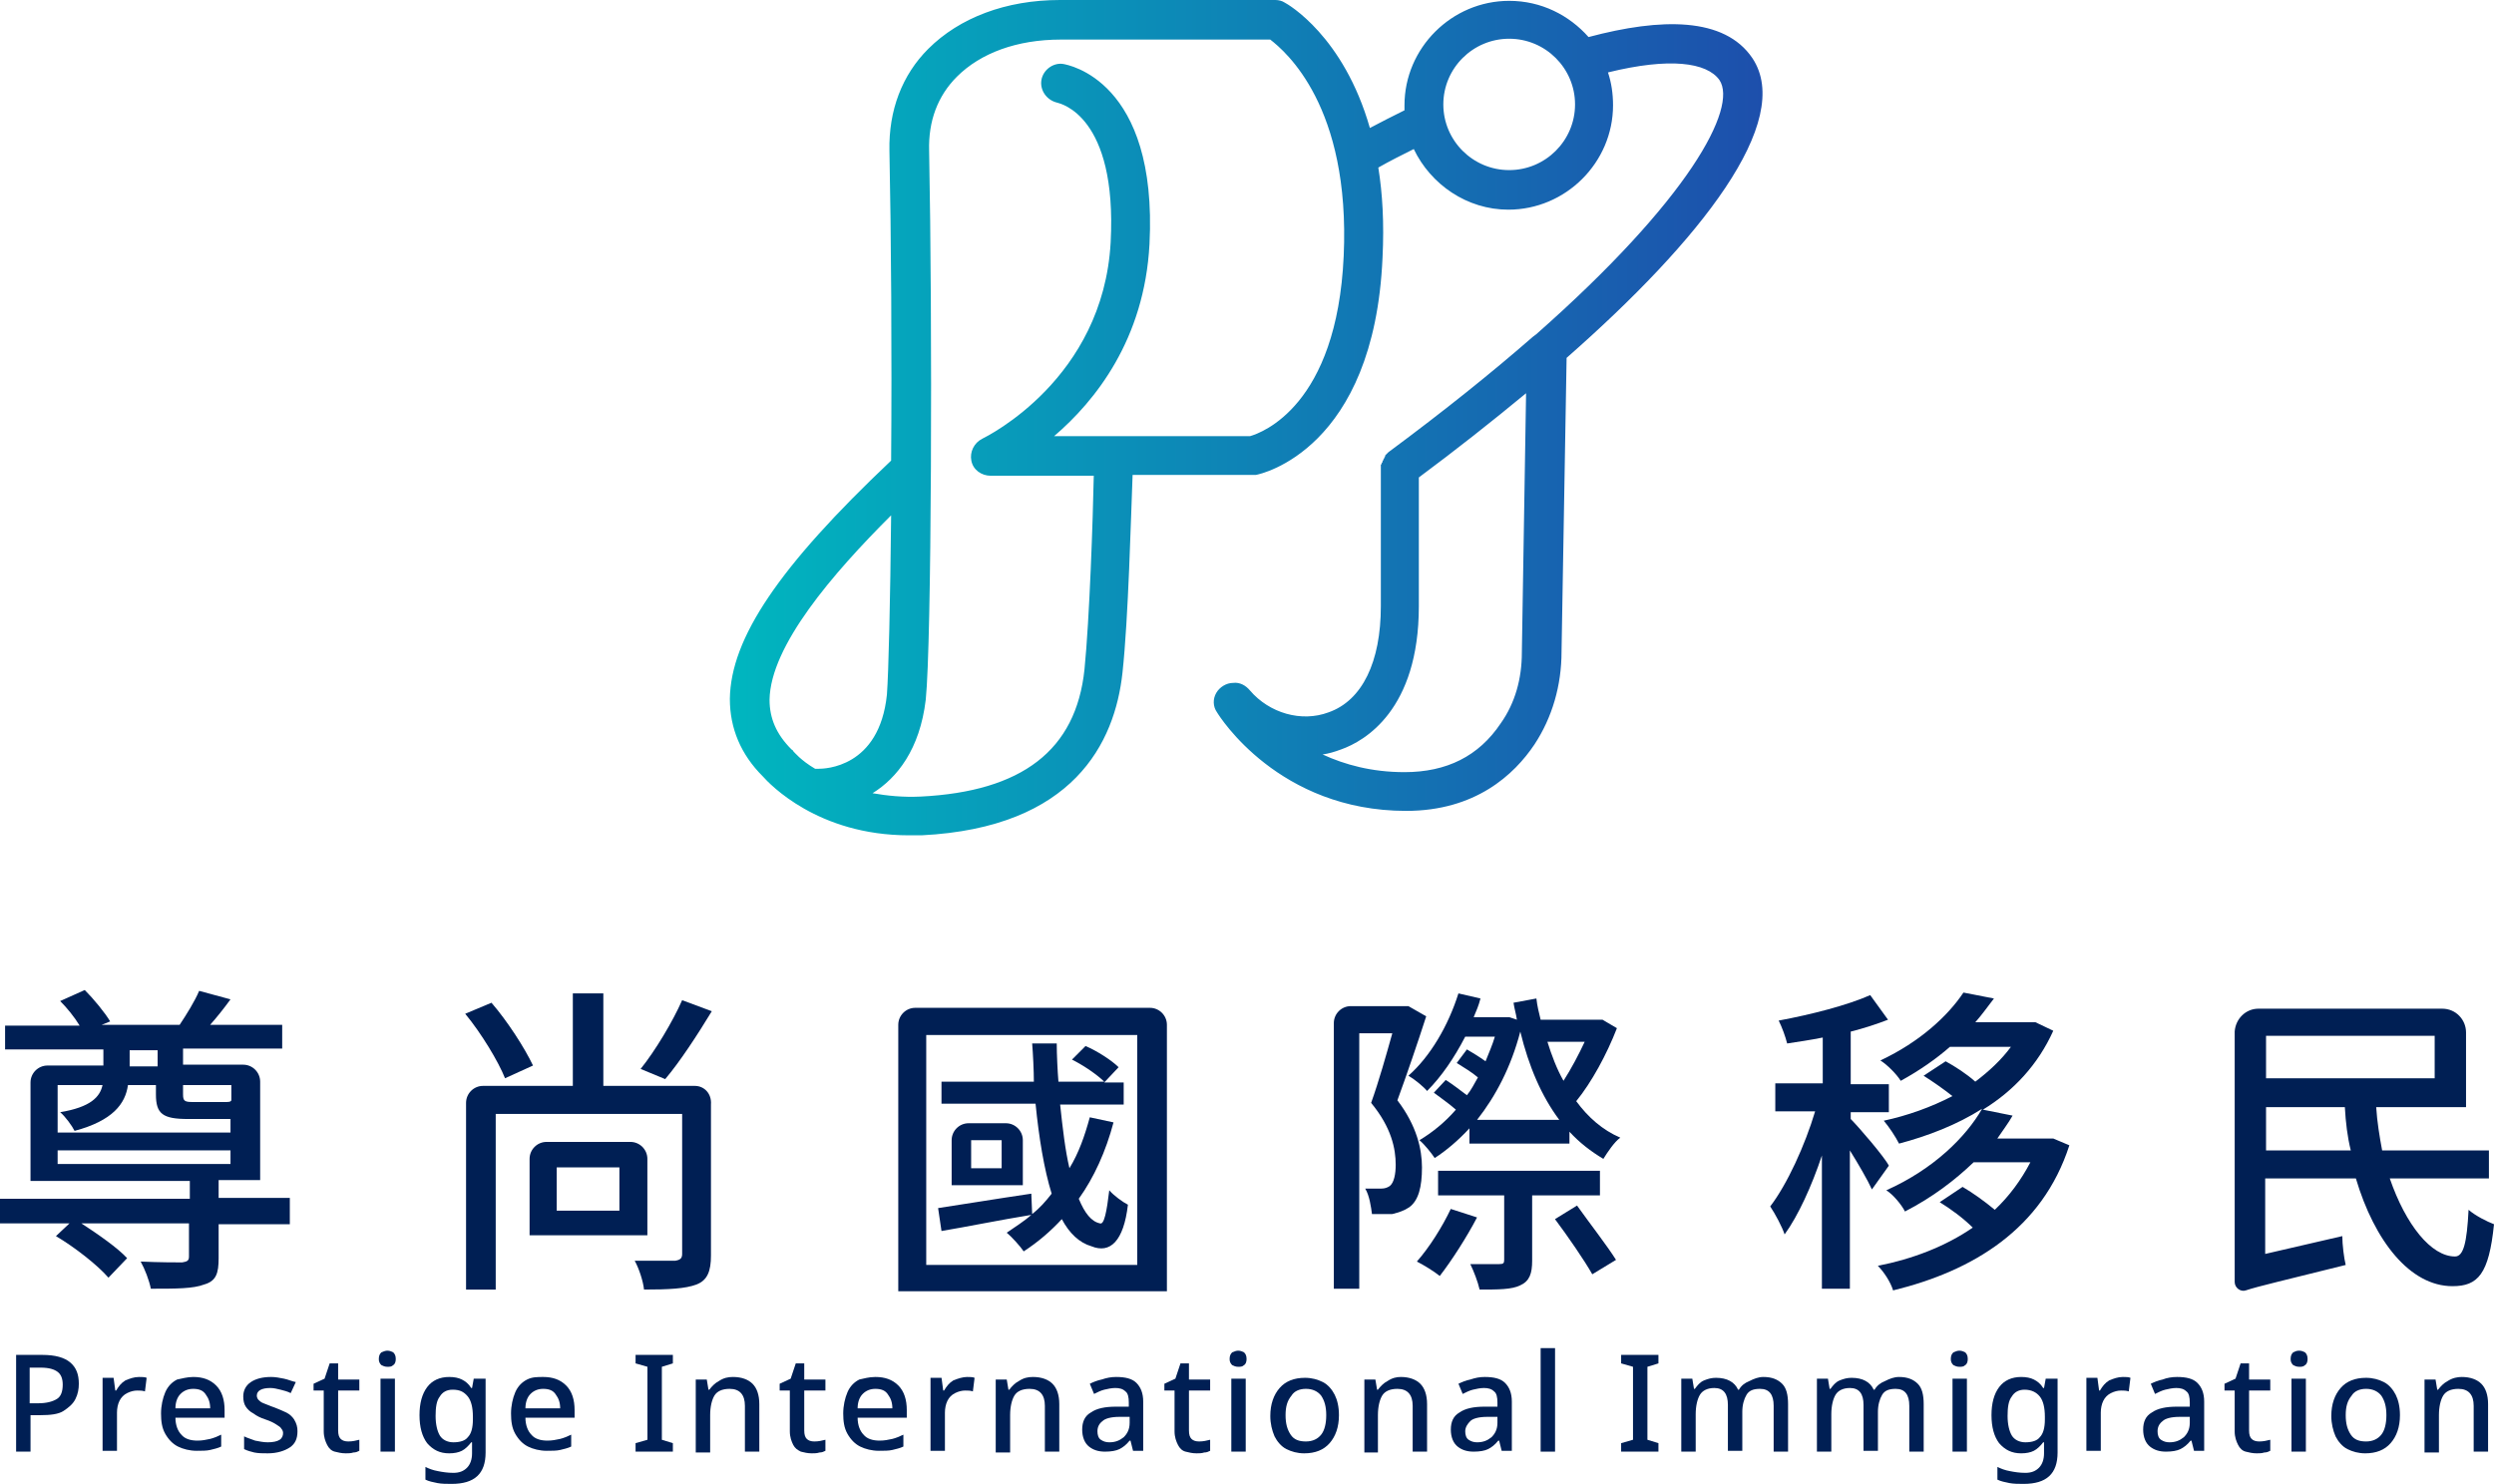 <svg width="289" height="172" viewBox="0 0 289 172" fill="none" xmlns="http://www.w3.org/2000/svg">
<path d="M33.584 141.902H25.335V145.836C25.335 147.607 25.041 148.492 23.666 148.885C22.389 149.377 20.425 149.377 17.479 149.377C17.283 148.393 16.792 147.115 16.301 146.229C18.461 146.328 20.523 146.328 21.113 146.328C21.702 146.229 21.898 146.131 21.898 145.639V141.803H9.427C11.391 143.082 13.65 144.656 14.73 145.836L12.569 148.098C11.293 146.623 8.641 144.557 6.481 143.279L8.052 141.803H0V138.951H21.997V136.885H3.535V125.476C3.535 124.394 4.419 123.508 5.499 123.508H11.98V121.639H0.589V118.885H9.231C8.641 117.902 7.758 116.82 6.972 116.033L9.82 114.754C10.9 115.836 12.177 117.41 12.766 118.394L11.784 118.787H20.818C21.604 117.607 22.586 116.033 23.077 114.853L26.71 115.836C25.924 116.918 25.139 117.902 24.353 118.787H32.7V121.541H21.211V123.41H28.183C29.263 123.41 30.147 124.295 30.147 125.377V136.787H25.335V138.852H33.584V141.902ZM6.678 125.771V131.279H26.71V129.705H26.219H21.8C18.854 129.705 18.069 129.115 18.069 126.853V125.771H14.828C14.533 127.935 13.06 129.902 8.641 131.082C8.347 130.492 7.561 129.41 6.972 128.918C10.507 128.328 11.587 127.148 11.882 125.771H6.678ZM6.678 134.918H26.71V133.344H6.678V134.918ZM15.024 123.607H18.265V121.738H15.024V123.607ZM21.211 125.771V126.853C21.211 127.639 21.407 127.738 22.389 127.738H25.924C26.514 127.738 26.71 127.738 26.808 127.541V125.771H21.211Z" fill="#001F54"/>
<path d="M75.017 143.18V134.328C75.017 133.246 74.133 132.361 73.053 132.361H63.331C62.251 132.361 61.367 133.246 61.367 134.328V143.18H75.017ZM64.51 140.229V135.311H71.776V140.328H64.51V140.229Z" fill="#001F54"/>
<path d="M61.764 123.507C60.782 121.442 58.818 118.393 56.952 116.229L53.908 117.507C55.774 119.77 57.738 123.015 58.523 124.983L61.764 123.507Z" fill="#001F54"/>
<path d="M80.519 125.868H69.914V115.147H66.379V125.868H55.97C54.89 125.868 54.006 126.754 54.006 127.836V149.475H57.443V129.114H79.046V145.344C79.046 145.835 78.85 146.032 78.261 146.131C77.672 146.131 75.61 146.131 73.547 146.131C74.038 147.016 74.529 148.491 74.628 149.475C77.475 149.475 79.439 149.376 80.716 148.885C81.993 148.393 82.385 147.311 82.385 145.54V128.032C82.484 126.754 81.6 125.868 80.519 125.868Z" fill="#001F54"/>
<path d="M82.483 117.213L79.046 115.934C77.966 118.393 75.904 121.836 74.234 123.901L77.082 125.082C78.751 123.115 80.814 119.967 82.483 117.213Z" fill="#001F54"/>
<path d="M168.112 140.131C167.13 142.196 165.657 144.557 164.184 146.229C164.969 146.623 166.246 147.409 166.835 147.901C168.21 146.131 169.977 143.377 171.156 141.114L168.112 140.131Z" fill="#001F54"/>
<path d="M185.399 135.704H166.643V138.557H174.302V146.032C174.302 146.426 174.204 146.524 173.713 146.524C173.222 146.524 171.945 146.524 170.374 146.524C170.767 147.311 171.258 148.59 171.454 149.475C173.615 149.475 175.186 149.475 176.168 148.983C177.248 148.491 177.543 147.606 177.543 146.131V138.557H185.399V135.704Z" fill="#001F54"/>
<path d="M161.927 127.541C163.008 124.59 164.284 120.852 165.266 117.803L163.204 116.623H156.526C155.446 116.623 154.562 117.508 154.562 118.59V149.377H157.508V119.77H161.338C160.651 122.229 159.767 125.377 158.883 127.836C161.24 130.688 161.731 133.147 161.731 135.016C161.731 136.098 161.535 137.082 161.044 137.475C160.749 137.672 160.454 137.77 160.062 137.77C159.571 137.77 158.981 137.77 158.196 137.77C158.687 138.557 158.883 139.934 158.981 140.721C159.767 140.721 160.749 140.721 161.338 140.721C162.124 140.524 162.713 140.328 163.302 139.934C164.382 139.147 164.775 137.574 164.775 135.311C164.775 133.246 164.186 130.492 161.927 127.541Z" fill="#001F54"/>
<path d="M182.65 127.639C184.418 125.475 186.186 122.229 187.364 119.18L185.695 118.196H178.526C178.33 117.409 178.133 116.623 178.035 115.737L175.384 116.229C175.482 116.918 175.678 117.508 175.776 118.196L174.893 117.901H170.768C171.063 117.213 171.358 116.524 171.554 115.737L169.001 115.147C167.822 118.885 165.76 122.426 163.207 124.688C163.894 125.082 164.975 125.967 165.367 126.459C167.037 124.786 168.51 122.623 169.786 120.164H173.223C172.929 121.147 172.536 122.032 172.143 123.016C171.456 122.524 170.67 122.032 169.983 121.639L168.804 123.213C169.59 123.704 170.572 124.295 171.259 124.885C170.867 125.573 170.474 126.36 169.983 126.95C169.197 126.36 168.313 125.672 167.528 125.18L166.153 126.655C166.939 127.245 167.921 127.934 168.706 128.622C167.43 130.098 165.957 131.278 164.484 132.163C165.073 132.655 165.858 133.639 166.251 134.229C167.626 133.344 169.001 132.163 170.277 130.786V132.557H181.865V131.18C183.043 132.459 184.32 133.442 185.793 134.327C186.284 133.54 187.069 132.36 187.757 131.868C185.695 130.983 184.025 129.508 182.65 127.639ZM171.161 129.803C173.322 127.049 175.089 123.704 176.169 119.573C177.151 123.606 178.624 127.049 180.686 129.803H171.161ZM181.177 125.278C180.392 123.901 179.803 122.327 179.312 120.754H183.632C182.945 122.229 182.061 123.901 181.177 125.278Z" fill="#001F54"/>
<path d="M180.189 141.311C181.662 143.278 183.626 146.13 184.51 147.704L187.26 146.032C186.278 144.458 184.216 141.803 182.743 139.737L180.189 141.311Z" fill="#001F54"/>
<path d="M127.461 141.803C126.479 141.606 125.693 140.622 125.006 138.95C126.774 136.491 128.148 133.442 129.032 130.098L126.283 129.508C125.693 131.672 125.006 133.639 123.926 135.409C123.435 133.344 123.14 130.786 122.846 128.032H130.211V125.475H127.952L129.621 123.704C128.836 122.918 127.166 121.836 125.792 121.245L124.22 122.819C125.595 123.508 127.166 124.59 127.952 125.377H122.649C122.551 124.196 122.453 122.229 122.453 120.95H119.605C119.703 122.131 119.802 124.098 119.802 125.377H109.098V127.934H119.998C120.391 131.868 120.98 135.508 121.864 138.36C121.176 139.245 120.489 140.032 119.605 140.721L119.507 138.36C115.481 138.95 111.356 139.639 108.705 140.032L109.098 142.688C112.044 142.196 115.874 141.409 119.507 140.819C118.623 141.606 117.641 142.196 116.659 142.885C117.248 143.376 118.23 144.458 118.623 145.049C120.293 143.967 121.766 142.688 123.042 141.311C123.926 142.983 125.104 144.065 126.479 144.458C128.639 145.344 130.211 143.868 130.702 139.639C130.112 139.344 129.032 138.557 128.541 137.967C128.247 140.426 127.952 141.999 127.461 141.803Z" fill="#001F54"/>
<path d="M135.219 149.672V118.787C135.219 117.705 134.335 116.819 133.255 116.819H106.054C104.974 116.819 104.09 117.705 104.09 118.787V149.672H135.219ZM107.33 119.967H131.782V146.622H107.33V119.967Z" fill="#001F54"/>
<path d="M116.56 130.197H112.239C111.159 130.197 110.275 131.082 110.275 132.164V137.377H118.524V132.164C118.524 131.082 117.64 130.197 116.56 130.197ZM116.069 135.41H112.534V132.164H116.069V135.41Z" fill="#001F54"/>
<path d="M4.911 157.049C6.384 157.049 7.465 157.345 8.152 157.935C8.839 158.525 9.134 159.312 9.134 160.394C9.134 160.984 9.036 161.574 8.741 162.164C8.447 162.754 7.955 163.148 7.366 163.541C6.777 163.935 5.795 164.033 4.715 164.033H3.537V168.262H1.867V157.049H4.911ZM4.715 158.525H3.438V162.656H4.42C5.402 162.656 6.09 162.459 6.581 162.164C7.072 161.869 7.268 161.279 7.268 160.492C7.268 159.804 7.072 159.312 6.679 159.017C6.286 158.722 5.697 158.525 4.715 158.525Z" fill="#001F54"/>
<path d="M16.109 159.607C16.404 159.607 16.797 159.607 16.993 159.705L16.797 161.279C16.502 161.18 16.207 161.18 15.913 161.18C15.52 161.18 15.127 161.279 14.735 161.476C14.342 161.672 14.047 161.967 13.851 162.361C13.654 162.754 13.556 163.246 13.556 163.738V168.164H11.887V159.705H13.163L13.36 161.18H13.458C13.752 160.689 14.047 160.295 14.538 160C15.029 159.803 15.52 159.607 16.109 159.607Z" fill="#001F54"/>
<path d="M22.392 159.607C23.472 159.607 24.356 159.902 25.043 160.59C25.73 161.279 26.025 162.262 26.025 163.443V164.328H20.329C20.329 165.213 20.624 165.902 21.017 166.295C21.41 166.787 22.097 166.984 22.883 166.984C23.472 166.984 23.865 166.885 24.356 166.787C24.748 166.689 25.239 166.492 25.632 166.295V167.672C25.239 167.869 24.748 167.967 24.356 168.066C23.963 168.164 23.374 168.164 22.785 168.164C21.999 168.164 21.213 167.967 20.624 167.672C20.035 167.377 19.544 166.885 19.151 166.197C18.758 165.508 18.66 164.721 18.66 163.836C18.66 162.951 18.857 162.066 19.151 161.377C19.446 160.689 19.937 160.197 20.526 159.902C21.017 159.803 21.704 159.607 22.392 159.607ZM22.392 160.984C21.802 160.984 21.311 161.18 20.919 161.574C20.526 161.967 20.329 162.557 20.329 163.246H24.356C24.356 162.557 24.159 162.066 23.865 161.672C23.57 161.18 23.079 160.984 22.392 160.984Z" fill="#001F54"/>
<path d="M34.472 165.902C34.472 166.787 34.178 167.377 33.588 167.771C32.999 168.164 32.115 168.459 31.035 168.459C30.446 168.459 29.955 168.459 29.464 168.361C29.071 168.262 28.678 168.164 28.286 167.967V166.492C28.678 166.689 29.071 166.787 29.562 166.984C30.053 167.082 30.544 167.18 31.035 167.18C31.625 167.18 32.115 167.082 32.41 166.885C32.705 166.689 32.803 166.394 32.803 166.098C32.803 165.902 32.705 165.705 32.606 165.607C32.508 165.41 32.312 165.312 32.017 165.115C31.723 164.918 31.33 164.721 30.741 164.525C30.151 164.328 29.759 164.131 29.366 163.836C28.973 163.639 28.678 163.344 28.482 163.049C28.286 162.754 28.188 162.361 28.188 161.869C28.188 161.18 28.482 160.59 29.071 160.197C29.66 159.803 30.446 159.607 31.428 159.607C31.919 159.607 32.41 159.705 32.901 159.803C33.392 159.902 33.785 160.098 34.276 160.197L33.687 161.476C33.294 161.279 32.901 161.18 32.508 161.082C32.115 160.984 31.723 160.885 31.33 160.885C30.348 160.885 29.759 161.18 29.759 161.771C29.759 161.967 29.857 162.164 29.955 162.262C30.053 162.361 30.25 162.557 30.544 162.656C30.839 162.754 31.232 162.951 31.821 163.148C32.312 163.344 32.803 163.541 33.196 163.738C33.588 163.935 33.883 164.23 34.079 164.525C34.374 165.016 34.472 165.41 34.472 165.902Z" fill="#001F54"/>
<path d="M40.362 167.082C40.853 167.082 41.246 166.984 41.639 166.885V168.164C41.442 168.262 41.246 168.361 40.951 168.361C40.657 168.459 40.362 168.459 40.068 168.459C39.577 168.459 39.184 168.361 38.791 168.262C38.398 168.164 38.103 167.869 37.907 167.476C37.711 167.082 37.514 166.59 37.514 165.902V161.18H36.336V160.394L37.612 159.803L38.202 158.033H39.184V159.902H41.639V161.18H39.184V165.803C39.184 166.295 39.282 166.59 39.478 166.787C39.675 166.984 39.969 167.082 40.362 167.082Z" fill="#001F54"/>
<path d="M44.879 156.558C45.173 156.558 45.37 156.656 45.566 156.754C45.762 156.951 45.861 157.148 45.861 157.541C45.861 157.836 45.762 158.131 45.566 158.23C45.37 158.426 45.173 158.426 44.879 158.426C44.584 158.426 44.388 158.328 44.191 158.23C43.995 158.033 43.897 157.836 43.897 157.541C43.897 157.148 43.995 156.951 44.191 156.754C44.388 156.656 44.682 156.558 44.879 156.558ZM45.762 159.803V168.262H44.093V159.803H45.762Z" fill="#001F54"/>
<path d="M52.048 159.607C52.638 159.607 53.129 159.705 53.521 159.902C53.914 160.098 54.307 160.394 54.602 160.885H54.7L54.896 159.803H56.271V168.361C56.271 170.82 54.994 172 52.343 172C51.754 172 51.164 172 50.673 171.902C50.182 171.803 49.691 171.705 49.299 171.508V170.033C49.691 170.23 50.182 170.426 50.772 170.525C51.263 170.623 51.852 170.721 52.539 170.721C53.227 170.721 53.718 170.525 54.111 170.131C54.503 169.738 54.7 169.148 54.7 168.459V168.164C54.7 168.066 54.7 167.869 54.7 167.672C54.7 167.475 54.7 167.279 54.7 167.18H54.602C54.307 167.574 53.914 167.967 53.521 168.164C53.129 168.361 52.638 168.459 52.048 168.459C50.968 168.459 50.182 168.066 49.495 167.279C48.906 166.492 48.611 165.41 48.611 164.033C48.611 162.656 48.906 161.574 49.495 160.787C50.084 160 50.968 159.607 52.048 159.607ZM52.441 161.082C51.754 161.082 51.263 161.377 50.968 161.869C50.575 162.361 50.477 163.148 50.477 164.131C50.477 165.115 50.673 165.902 50.968 166.394C51.263 166.885 51.852 167.18 52.539 167.18C53.325 167.18 53.914 166.984 54.209 166.59C54.601 166.197 54.798 165.508 54.798 164.525V164.23C54.798 163.148 54.601 162.361 54.209 161.869C53.718 161.279 53.227 161.082 52.441 161.082Z" fill="#001F54"/>
<path d="M62.948 159.607C64.028 159.607 64.912 159.902 65.6 160.59C66.287 161.279 66.582 162.262 66.582 163.443V164.328H60.886C60.886 165.213 61.181 165.902 61.574 166.295C61.966 166.787 62.654 166.984 63.439 166.984C64.028 166.984 64.421 166.885 64.912 166.787C65.305 166.689 65.796 166.492 66.189 166.295V167.672C65.796 167.869 65.305 167.967 64.912 168.066C64.519 168.164 63.93 168.164 63.341 168.164C62.556 168.164 61.77 167.967 61.181 167.672C60.592 167.377 60.101 166.885 59.708 166.197C59.315 165.508 59.217 164.721 59.217 163.836C59.217 162.951 59.413 162.066 59.708 161.377C60.002 160.689 60.493 160.197 61.083 159.902C61.672 159.607 62.261 159.607 62.948 159.607ZM62.948 160.984C62.359 160.984 61.868 161.18 61.475 161.574C61.083 161.967 60.886 162.557 60.886 163.246H64.912C64.912 162.557 64.716 162.066 64.421 161.672C64.127 161.18 63.636 160.984 62.948 160.984Z" fill="#001F54"/>
<path d="M77.971 168.262H73.65V167.279L75.025 166.885V158.426L73.65 158.033V157.049H77.971V158.033L76.695 158.426V166.885L77.971 167.279V168.262Z" fill="#001F54"/>
<path d="M84.944 159.607C85.926 159.607 86.711 159.902 87.202 160.394C87.693 160.885 87.988 161.672 87.988 162.754V168.262H86.319V162.951C86.319 161.672 85.729 160.984 84.551 160.984C83.667 160.984 83.078 161.279 82.783 161.771C82.489 162.262 82.292 163.049 82.292 164.033V168.361H80.623V159.902H81.9L82.096 161.082H82.194C82.489 160.689 82.882 160.295 83.274 160.098C83.864 159.705 84.355 159.607 84.944 159.607Z" fill="#001F54"/>
<path d="M94.372 167.082C94.863 167.082 95.256 166.984 95.648 166.885V168.164C95.452 168.262 95.256 168.361 94.961 168.361C94.666 168.459 94.372 168.459 94.077 168.459C93.586 168.459 93.194 168.361 92.801 168.262C92.408 168.066 92.113 167.869 91.917 167.476C91.721 167.082 91.524 166.59 91.524 165.902V161.18H90.346V160.394L91.622 159.803L92.212 158.033H93.194V159.902H95.648V161.18H93.194V165.803C93.194 166.295 93.292 166.59 93.488 166.787C93.684 166.984 93.979 167.082 94.372 167.082Z" fill="#001F54"/>
<path d="M101.442 159.607C102.523 159.607 103.406 159.902 104.094 160.59C104.781 161.279 105.076 162.262 105.076 163.443V164.328H99.38C99.38 165.213 99.675 165.902 100.068 166.295C100.46 166.787 101.148 166.984 101.933 166.984C102.523 166.984 102.915 166.885 103.406 166.787C103.799 166.689 104.29 166.492 104.683 166.295V167.672C104.29 167.869 103.799 167.967 103.406 168.066C103.014 168.164 102.424 168.164 101.835 168.164C101.05 168.164 100.264 167.967 99.675 167.672C99.086 167.377 98.595 166.885 98.202 166.197C97.809 165.508 97.711 164.721 97.711 163.836C97.711 162.951 97.907 162.066 98.202 161.377C98.496 160.689 98.987 160.197 99.577 159.902C100.068 159.803 100.657 159.607 101.442 159.607ZM101.442 160.984C100.853 160.984 100.362 161.18 99.969 161.574C99.577 161.967 99.38 162.557 99.38 163.246H103.406C103.406 162.557 103.21 162.066 102.915 161.672C102.621 161.18 102.13 160.984 101.442 160.984Z" fill="#001F54"/>
<path d="M112.049 159.607C112.343 159.607 112.736 159.607 112.933 159.705L112.736 161.279C112.442 161.18 112.147 161.18 111.852 161.18C111.46 161.18 111.067 161.279 110.674 161.476C110.281 161.672 109.987 161.967 109.79 162.361C109.594 162.754 109.496 163.246 109.496 163.738V168.164H107.826V159.705H109.103L109.299 161.18H109.397C109.692 160.689 109.987 160.295 110.478 160C110.969 159.803 111.558 159.607 112.049 159.607Z" fill="#001F54"/>
<path d="M119.704 159.607C120.686 159.607 121.471 159.902 121.962 160.394C122.453 160.885 122.748 161.672 122.748 162.754V168.262H121.078V162.951C121.078 161.672 120.489 160.984 119.311 160.984C118.427 160.984 117.838 161.279 117.543 161.771C117.249 162.262 117.052 163.049 117.052 164.033V168.361H115.383V159.902H116.659L116.856 161.082H116.954C117.249 160.689 117.641 160.295 118.034 160.098C118.623 159.705 119.114 159.607 119.704 159.607Z" fill="#001F54"/>
<path d="M129.33 159.607C130.41 159.607 131.196 159.803 131.687 160.295C132.178 160.787 132.473 161.476 132.473 162.459V168.164H131.294L131 166.984H130.901C130.509 167.475 130.116 167.771 129.723 167.967C129.33 168.164 128.741 168.262 128.054 168.262C127.268 168.262 126.679 168.066 126.188 167.672C125.697 167.279 125.402 166.59 125.402 165.705C125.402 164.82 125.697 164.131 126.384 163.738C127.072 163.246 128.054 163.049 129.33 163.049H130.803V162.557C130.803 161.967 130.705 161.476 130.41 161.279C130.116 160.984 129.723 160.885 129.232 160.885C128.839 160.885 128.348 160.984 127.956 161.082C127.563 161.18 127.17 161.377 126.777 161.574L126.286 160.394C126.679 160.197 127.17 160 127.661 159.902C128.25 159.705 128.741 159.607 129.33 159.607ZM130.901 164.23H129.723C128.741 164.23 128.054 164.426 127.759 164.721C127.366 165.016 127.17 165.41 127.17 165.902C127.17 166.295 127.268 166.689 127.563 166.885C127.857 167.082 128.152 167.18 128.545 167.18C129.232 167.18 129.723 166.984 130.214 166.59C130.607 166.197 130.901 165.705 130.901 164.918V164.23Z" fill="#001F54"/>
<path d="M138.952 167.082C139.443 167.082 139.836 166.984 140.229 166.885V168.164C140.032 168.262 139.836 168.361 139.541 168.361C139.247 168.459 138.952 168.459 138.657 168.459C138.166 168.459 137.774 168.361 137.381 168.262C136.988 168.164 136.693 167.869 136.497 167.476C136.301 167.082 136.104 166.59 136.104 165.902V161.18H134.926V160.394L136.202 159.803L136.792 158.033H137.774V159.902H140.229V161.18H137.774V165.803C137.774 166.295 137.872 166.59 138.068 166.787C138.265 166.984 138.559 167.082 138.952 167.082Z" fill="#001F54"/>
<path d="M143.468 156.558C143.763 156.558 143.959 156.656 144.156 156.754C144.352 156.951 144.45 157.148 144.45 157.541C144.45 157.836 144.352 158.131 144.156 158.23C143.959 158.426 143.763 158.426 143.468 158.426C143.174 158.426 142.977 158.328 142.781 158.23C142.585 158.033 142.486 157.836 142.486 157.541C142.486 157.148 142.585 156.951 142.781 156.754C142.977 156.656 143.272 156.558 143.468 156.558ZM144.352 159.803V168.262H142.683V159.803H144.352Z" fill="#001F54"/>
<path d="M155.155 164.033C155.155 165.41 154.762 166.492 154.075 167.278C153.388 168.065 152.406 168.459 151.129 168.459C150.344 168.459 149.656 168.262 149.067 167.967C148.478 167.672 147.987 167.082 147.692 166.492C147.398 165.803 147.201 165.016 147.201 164.131C147.201 162.754 147.594 161.672 148.281 160.885C148.969 160.098 149.951 159.705 151.227 159.705C152.013 159.705 152.7 159.901 153.29 160.197C153.879 160.492 154.37 161.082 154.664 161.672C154.959 162.262 155.155 163.049 155.155 164.033ZM148.969 164.033C148.969 165.016 149.165 165.705 149.558 166.295C149.951 166.885 150.54 167.082 151.326 167.082C152.111 167.082 152.7 166.787 153.093 166.295C153.486 165.803 153.682 165.016 153.682 164.033C153.682 163.049 153.486 162.36 153.093 161.77C152.7 161.278 152.111 160.983 151.326 160.983C150.54 160.983 149.951 161.278 149.656 161.77C149.165 162.36 148.969 163.049 148.969 164.033Z" fill="#001F54"/>
<path d="M162.322 159.607C163.304 159.607 164.09 159.902 164.581 160.394C165.072 160.885 165.366 161.672 165.366 162.754V168.262H163.697V162.951C163.697 161.672 163.108 160.984 161.929 160.984C161.046 160.984 160.456 161.279 160.162 161.771C159.867 162.262 159.671 163.049 159.671 164.033V168.361H158.1V159.902H159.376L159.573 161.082H159.671C159.965 160.689 160.358 160.295 160.751 160.098C161.34 159.705 161.831 159.607 162.322 159.607Z" fill="#001F54"/>
<path d="M172.047 159.607C173.127 159.607 173.913 159.803 174.404 160.295C174.895 160.787 175.189 161.476 175.189 162.459V168.164H174.011L173.716 166.984H173.618C173.225 167.475 172.833 167.771 172.44 167.967C172.047 168.164 171.458 168.262 170.771 168.262C169.985 168.262 169.396 168.066 168.905 167.672C168.414 167.279 168.119 166.59 168.119 165.705C168.119 164.82 168.414 164.131 169.101 163.738C169.789 163.246 170.771 163.049 172.047 163.049H173.52V162.557C173.52 161.967 173.422 161.476 173.127 161.279C172.833 160.984 172.44 160.885 171.949 160.885C171.556 160.885 171.065 160.984 170.672 161.082C170.28 161.18 169.887 161.377 169.494 161.574L169.003 160.394C169.396 160.197 169.887 160 170.378 159.902C170.967 159.705 171.458 159.607 172.047 159.607ZM173.52 164.23H172.342C171.36 164.23 170.672 164.426 170.378 164.721C170.083 165.016 169.789 165.41 169.789 165.902C169.789 166.295 169.887 166.689 170.181 166.885C170.476 167.082 170.771 167.18 171.163 167.18C171.851 167.18 172.342 166.984 172.833 166.59C173.225 166.197 173.52 165.705 173.52 164.918V164.23Z" fill="#001F54"/>
<path d="M180.197 168.262H178.527V156.262H180.197V168.262Z" fill="#001F54"/>
<path d="M192.176 168.262H187.855V167.279L189.23 166.885V158.426L187.855 158.033V157.049H192.176V158.033L190.9 158.426V166.885L192.176 167.279V168.262Z" fill="#001F54"/>
<path d="M204.349 159.607C205.331 159.607 206.019 159.902 206.51 160.394C207.001 160.885 207.197 161.672 207.197 162.754V168.262H205.528V162.951C205.528 161.672 205.037 160.984 203.957 160.984C203.171 160.984 202.68 161.18 202.386 161.672C202.091 162.164 201.895 162.853 201.895 163.639V168.164H200.225V162.853C200.225 161.574 199.734 160.885 198.654 160.885C197.868 160.885 197.279 161.18 196.985 161.672C196.69 162.164 196.494 162.951 196.494 163.934V168.262H194.824V159.803H196.101L196.297 160.984H196.395C196.69 160.59 196.985 160.197 197.476 160C197.967 159.803 198.359 159.705 198.85 159.705C200.127 159.705 201.011 160.197 201.404 161.082H201.502C201.796 160.59 202.189 160.295 202.68 160.098C203.269 159.803 203.76 159.607 204.349 159.607Z" fill="#001F54"/>
<path d="M220.066 159.607C221.048 159.607 221.736 159.902 222.227 160.394C222.718 160.885 222.914 161.672 222.914 162.754V168.262H221.245V162.951C221.245 161.672 220.754 160.984 219.674 160.984C218.888 160.984 218.397 161.18 218.102 161.672C217.808 162.164 217.611 162.853 217.611 163.639V168.164H215.942V162.853C215.942 161.574 215.451 160.885 214.371 160.885C213.585 160.885 212.996 161.18 212.701 161.672C212.407 162.164 212.21 162.951 212.21 163.934V168.262H210.541V159.803H211.818L212.014 160.984H212.112C212.407 160.59 212.701 160.197 213.192 160C213.683 159.803 214.076 159.705 214.567 159.705C215.844 159.705 216.728 160.197 217.12 161.082H217.219C217.513 160.59 217.906 160.295 218.397 160.098C218.986 159.803 219.477 159.607 220.066 159.607Z" fill="#001F54"/>
<path d="M227.039 156.558C227.333 156.558 227.53 156.656 227.726 156.754C227.922 156.951 228.021 157.148 228.021 157.541C228.021 157.836 227.922 158.131 227.726 158.23C227.53 158.426 227.333 158.426 227.039 158.426C226.744 158.426 226.548 158.328 226.351 158.23C226.155 158.033 226.057 157.836 226.057 157.541C226.057 157.148 226.155 156.951 226.351 156.754C226.548 156.656 226.842 156.558 227.039 156.558ZM227.922 159.803V168.262H226.253V159.803H227.922Z" fill="#001F54"/>
<path d="M234.206 159.607C234.796 159.607 235.287 159.705 235.679 159.902C236.072 160.098 236.465 160.394 236.76 160.885H236.858L237.054 159.803H238.429V168.361C238.429 170.82 237.152 172 234.501 172C233.912 172 233.323 172 232.832 171.902C232.341 171.803 231.85 171.705 231.457 171.508V170.033C231.85 170.23 232.341 170.426 232.93 170.525C233.421 170.623 234.01 170.721 234.697 170.721C235.385 170.721 235.876 170.525 236.269 170.131C236.661 169.738 236.858 169.148 236.858 168.459V168.164C236.858 168.066 236.858 167.869 236.858 167.672C236.858 167.475 236.858 167.279 236.858 167.18H236.76C236.465 167.574 236.072 167.967 235.679 168.164C235.287 168.361 234.796 168.459 234.206 168.459C233.126 168.459 232.341 168.066 231.653 167.279C231.064 166.492 230.77 165.41 230.77 164.033C230.77 162.656 231.064 161.574 231.653 160.787C232.243 160 233.126 159.607 234.206 159.607ZM234.599 161.082C233.912 161.082 233.421 161.377 233.126 161.869C232.733 162.361 232.635 163.148 232.635 164.131C232.635 165.115 232.832 165.902 233.126 166.394C233.421 166.885 234.01 167.18 234.697 167.18C235.483 167.18 236.072 166.984 236.367 166.59C236.76 166.197 236.956 165.508 236.956 164.525V164.23C236.956 163.148 236.76 162.361 236.367 161.869C235.974 161.377 235.385 161.082 234.599 161.082Z" fill="#001F54"/>
<path d="M245.988 159.607C246.283 159.607 246.676 159.607 246.872 159.705L246.676 161.279C246.381 161.18 246.086 161.18 245.792 161.18C245.399 161.18 245.006 161.279 244.613 161.476C244.221 161.672 243.926 161.967 243.73 162.361C243.533 162.754 243.435 163.246 243.435 163.738V168.164H241.766V159.705H243.042L243.239 161.18H243.337C243.631 160.689 243.926 160.295 244.417 160C244.908 159.803 245.399 159.607 245.988 159.607Z" fill="#001F54"/>
<path d="M252.274 159.607C253.354 159.607 254.139 159.803 254.63 160.295C255.121 160.787 255.416 161.475 255.416 162.459V168.164H254.238L253.943 166.984H253.845C253.452 167.475 253.059 167.771 252.666 167.967C252.274 168.164 251.684 168.262 250.997 168.262C250.211 168.262 249.622 168.066 249.131 167.672C248.64 167.279 248.346 166.59 248.346 165.705C248.346 164.82 248.64 164.131 249.328 163.738C250.015 163.246 250.997 163.049 252.274 163.049H253.747V162.557C253.747 161.967 253.648 161.475 253.354 161.279C253.059 160.984 252.666 160.885 252.175 160.885C251.783 160.885 251.292 160.984 250.899 161.082C250.506 161.18 250.113 161.377 249.72 161.574L249.229 160.394C249.622 160.197 250.113 160 250.604 159.902C251.095 159.705 251.684 159.607 252.274 159.607ZM253.747 164.23H252.568C251.586 164.23 250.899 164.426 250.604 164.721C250.211 165.016 250.015 165.41 250.015 165.902C250.015 166.295 250.113 166.689 250.408 166.885C250.702 167.082 250.997 167.18 251.39 167.18C252.077 167.18 252.568 166.984 253.059 166.59C253.452 166.197 253.747 165.705 253.747 164.918V164.23Z" fill="#001F54"/>
<path d="M261.798 167.082C262.289 167.082 262.681 166.984 263.074 166.885V168.164C262.878 168.262 262.681 168.361 262.387 168.361C262.092 168.459 261.798 168.459 261.503 168.459C261.012 168.459 260.619 168.361 260.226 168.262C259.834 168.164 259.539 167.869 259.343 167.476C259.146 167.082 258.95 166.59 258.95 165.902V161.18H257.771V160.394L259.048 159.803L259.637 158.033H260.619V159.902H263.074V161.18H260.619V165.803C260.619 166.295 260.717 166.59 260.914 166.787C261.11 166.984 261.405 167.082 261.798 167.082Z" fill="#001F54"/>
<path d="M266.416 156.558C266.71 156.558 266.907 156.656 267.103 156.754C267.299 156.951 267.398 157.148 267.398 157.541C267.398 157.836 267.299 158.131 267.103 158.23C266.907 158.426 266.71 158.426 266.416 158.426C266.121 158.426 265.925 158.328 265.728 158.23C265.532 158.033 265.434 157.836 265.434 157.541C265.434 157.148 265.532 156.951 265.728 156.754C265.925 156.656 266.121 156.558 266.416 156.558ZM267.201 159.803V168.262H265.532V159.803H267.201Z" fill="#001F54"/>
<path d="M278.103 164.033C278.103 165.41 277.71 166.492 277.022 167.278C276.335 168.065 275.353 168.459 274.076 168.459C273.291 168.459 272.603 168.262 272.014 167.967C271.425 167.672 270.934 167.082 270.639 166.492C270.345 165.803 270.148 165.016 270.148 164.131C270.148 162.754 270.541 161.672 271.229 160.885C271.916 160.098 272.898 159.705 274.175 159.705C274.96 159.705 275.648 159.901 276.237 160.197C276.826 160.492 277.317 161.082 277.612 161.672C277.906 162.262 278.103 163.049 278.103 164.033ZM271.818 164.033C271.818 165.016 272.014 165.705 272.407 166.295C272.8 166.885 273.389 167.082 274.175 167.082C274.96 167.082 275.549 166.787 275.942 166.295C276.335 165.803 276.531 165.016 276.531 164.033C276.531 163.049 276.335 162.36 275.942 161.77C275.549 161.278 274.96 160.983 274.175 160.983C273.389 160.983 272.8 161.278 272.505 161.77C272.014 162.36 271.818 163.049 271.818 164.033Z" fill="#001F54"/>
<path d="M285.27 159.607C286.252 159.607 287.038 159.902 287.529 160.394C288.02 160.885 288.314 161.672 288.314 162.754V168.262H286.645V162.951C286.645 161.672 286.056 160.984 284.877 160.984C283.993 160.984 283.404 161.279 283.11 161.771C282.815 162.262 282.619 163.049 282.619 164.033V168.361H280.949V159.902H282.226L282.422 161.082H282.52C282.815 160.689 283.208 160.295 283.601 160.098C284.19 159.705 284.779 159.607 285.27 159.607Z" fill="#001F54"/>
<path d="M214.458 129.706V128.919H218.877V125.673H214.458V119.574C216.029 119.181 217.502 118.689 218.779 118.197L216.716 115.345C214.065 116.525 209.842 117.607 206.111 118.296C206.504 119.083 206.896 120.165 207.093 120.951C208.369 120.755 209.744 120.558 211.217 120.263V125.574H205.718V128.82H210.333C209.155 132.755 207.093 137.279 205.129 139.837C205.718 140.722 206.504 142.197 206.798 143.082C208.369 140.919 209.941 137.476 211.119 133.935V149.378H214.36V133.345C215.342 134.919 216.422 136.787 216.913 137.869L218.877 135.115C218.386 134.132 215.44 130.689 214.458 129.706Z" fill="#001F54"/>
<path d="M237.929 131.968H231.448C232.037 131.082 232.724 130.197 233.215 129.312L229.778 128.623C233.313 126.459 236.161 123.41 237.929 119.476L235.867 118.492H228.894C229.68 117.607 230.367 116.623 231.055 115.738L227.52 115.05C225.752 117.705 222.511 120.754 217.896 122.918C218.682 123.41 219.762 124.492 220.253 125.279C222.413 124.099 224.377 122.722 225.948 121.345H233.019C231.939 122.82 230.466 124.197 228.894 125.377C227.912 124.492 226.538 123.607 225.457 123.017L222.904 124.689C223.984 125.377 225.261 126.263 226.243 127.05C223.788 128.328 221.038 129.312 218.289 129.902C218.878 130.59 219.664 131.771 220.057 132.558C223.395 131.672 226.734 130.394 229.68 128.525C227.814 131.771 224.083 135.508 218.584 137.967C219.369 138.459 220.351 139.64 220.744 140.426C223.984 138.754 226.538 136.787 228.698 134.722H235.277C234.197 136.787 232.822 138.656 231.153 140.23C229.975 139.246 228.6 138.263 227.421 137.574L224.77 139.345C226.047 140.131 227.52 141.213 228.6 142.295C225.457 144.459 221.628 145.935 217.602 146.722C218.289 147.41 219.075 148.59 219.369 149.574C228.6 147.312 236.652 142.492 239.794 132.754L237.929 131.968Z" fill="#001F54"/>
<path d="M286.054 140.23C285.858 144.066 285.465 145.64 284.483 145.64C281.733 145.64 278.787 142.001 276.922 136.591H288.411V133.345H276.038C275.743 131.771 275.449 130.001 275.35 128.329H285.759V119.673C285.759 118.197 284.581 116.919 283.01 116.919H261.701C260.228 116.919 259.049 118.099 258.951 119.574V148.591C258.951 149.279 259.639 149.771 260.228 149.574C261.701 149.082 264.745 148.394 271.815 146.623C271.619 145.837 271.422 144.263 271.422 143.279L262.486 145.345V136.591H272.994C275.154 143.869 279.278 149.082 284.188 149.082C287.134 149.082 288.411 147.705 289 141.902C288.214 141.607 286.84 140.919 286.054 140.23ZM262.585 133.345V128.329H271.717C271.815 130.099 272.012 131.771 272.404 133.345H262.585ZM262.585 124.984V120.066H282.126V124.984H262.585Z" fill="#001F54"/>
<path d="M203.06 6.735C199.831 1.952 192.493 2.05 184.078 4.295C181.828 1.757 178.599 0.098 174.881 0.098C168.228 0.098 162.749 5.563 162.749 12.2C162.749 12.396 162.749 12.591 162.749 12.786C161.379 13.469 160.01 14.152 158.738 14.836C155.705 4.197 149.247 0.488 148.856 0.293C148.562 0.098 148.171 0 147.779 0H122.83C116.568 0 111.187 2.05 107.567 5.661C104.534 8.687 102.968 12.786 103.066 17.471C103.262 27.036 103.36 40.993 103.262 53.389C90.249 65.686 84.672 73.983 84.574 81.01C84.574 84.426 85.846 87.452 88.39 89.989C89.173 90.868 94.75 96.822 105.316 96.822C105.806 96.822 106.295 96.822 106.784 96.822C124.395 95.943 129.19 86.085 130.07 77.984C130.755 71.738 131.049 59.928 131.244 55.048H145.138C145.236 55.048 145.431 55.048 145.529 55.048C146.116 54.95 159.227 52.12 160.205 29.866C160.401 25.865 160.205 22.449 159.716 19.423C161.086 18.642 162.456 17.959 163.825 17.276C165.782 21.375 169.989 24.303 174.784 24.303C181.437 24.303 186.916 18.837 186.916 12.2C186.916 10.834 186.72 9.565 186.329 8.394C193.471 6.637 197.776 7.223 199.244 9.272C201.396 12.493 195.721 23.132 178.012 38.748C177.914 38.846 177.719 38.943 177.621 39.041C172.925 43.14 167.348 47.63 160.89 52.413L160.792 52.51C160.694 52.608 160.694 52.608 160.597 52.705C160.499 52.803 160.499 52.803 160.499 52.901C160.499 52.998 160.401 52.998 160.401 53.096C160.401 53.193 160.303 53.193 160.303 53.291C160.303 53.389 160.205 53.389 160.205 53.486C160.205 53.584 160.205 53.584 160.107 53.681C160.107 53.779 160.107 53.779 160.01 53.877C160.01 53.974 160.01 54.072 160.01 54.072C160.01 54.169 160.01 54.169 160.01 54.169C160.01 54.169 160.01 62.563 160.01 70.274C160.01 76.716 157.857 81.205 153.943 82.572C150.813 83.743 147.095 82.669 144.844 80.034C144.355 79.448 143.67 79.058 142.887 79.156C142.105 79.156 141.322 79.644 140.931 80.327C140.539 81.01 140.539 81.888 141.028 82.572C141.322 83.06 148.171 93.991 162.945 93.991C170.968 93.991 175.468 89.794 177.817 86.281C179.871 83.157 180.948 79.448 180.948 75.544L181.535 41.481C196.993 27.914 207.952 14.055 203.06 6.735ZM91.912 87.061C91.912 86.964 91.814 86.964 91.717 86.866C89.956 85.109 89.173 83.255 89.173 81.108C89.271 74.861 96.511 66.467 103.262 59.733C103.164 69.688 102.968 77.887 102.773 80.522C101.892 89.013 95.532 89.111 94.847 89.111C94.75 89.111 94.554 89.111 94.456 89.111C92.793 88.135 92.01 87.159 91.912 87.061ZM155.705 29.671C154.922 47.044 146.214 50.168 144.844 50.558H122.145C126.939 46.459 132.614 39.334 133.201 28.305C134.18 9.272 123.711 7.515 123.221 7.418C122.047 7.223 120.873 8.101 120.678 9.272C120.482 10.444 121.265 11.615 122.536 11.908C122.83 12.005 129.483 13.371 128.7 28.11C127.82 43.921 114.416 50.558 113.829 50.851C112.85 51.339 112.361 52.413 112.557 53.389C112.752 54.462 113.731 55.145 114.807 55.145H126.744C126.646 60.123 126.254 71.738 125.667 77.594C124.689 86.964 118.427 91.746 106.686 92.332C104.632 92.43 102.773 92.234 101.109 91.942C103.947 90.185 106.588 86.866 107.273 81.108C107.958 74.471 108.056 37.284 107.665 17.471C107.567 14.055 108.643 11.127 110.893 8.882C113.633 6.149 117.84 4.587 122.928 4.587H147.192C148.954 5.954 156.487 12.298 155.705 29.671ZM174.881 19.716C170.674 19.716 167.25 16.3 167.25 12.103C167.25 7.906 170.674 4.49 174.881 4.49C179.089 4.49 182.513 7.906 182.513 12.103C182.513 16.3 179.089 19.716 174.881 19.716ZM176.349 75.642C176.349 78.668 175.566 81.498 173.903 83.841C171.359 87.647 167.641 89.501 162.749 89.501C158.933 89.501 155.802 88.623 153.259 87.452C153.943 87.354 154.628 87.159 155.411 86.866C158.151 85.89 164.412 82.279 164.412 70.274C164.412 64.222 164.412 57.878 164.412 55.341C168.62 52.217 172.827 48.899 176.838 45.58L176.349 75.642Z" fill="url(#paint0_linear_1343_8543)"/>
<defs>
<linearGradient id="paint0_linear_1343_8543" x1="84.684" y1="48.496" x2="204.229" y2="48.496" gradientUnits="userSpaceOnUse">
<stop stop-color="#00B6BF"/>
<stop offset="1" stop-color="#1D4FAC"/>
</linearGradient>
</defs>
</svg>
